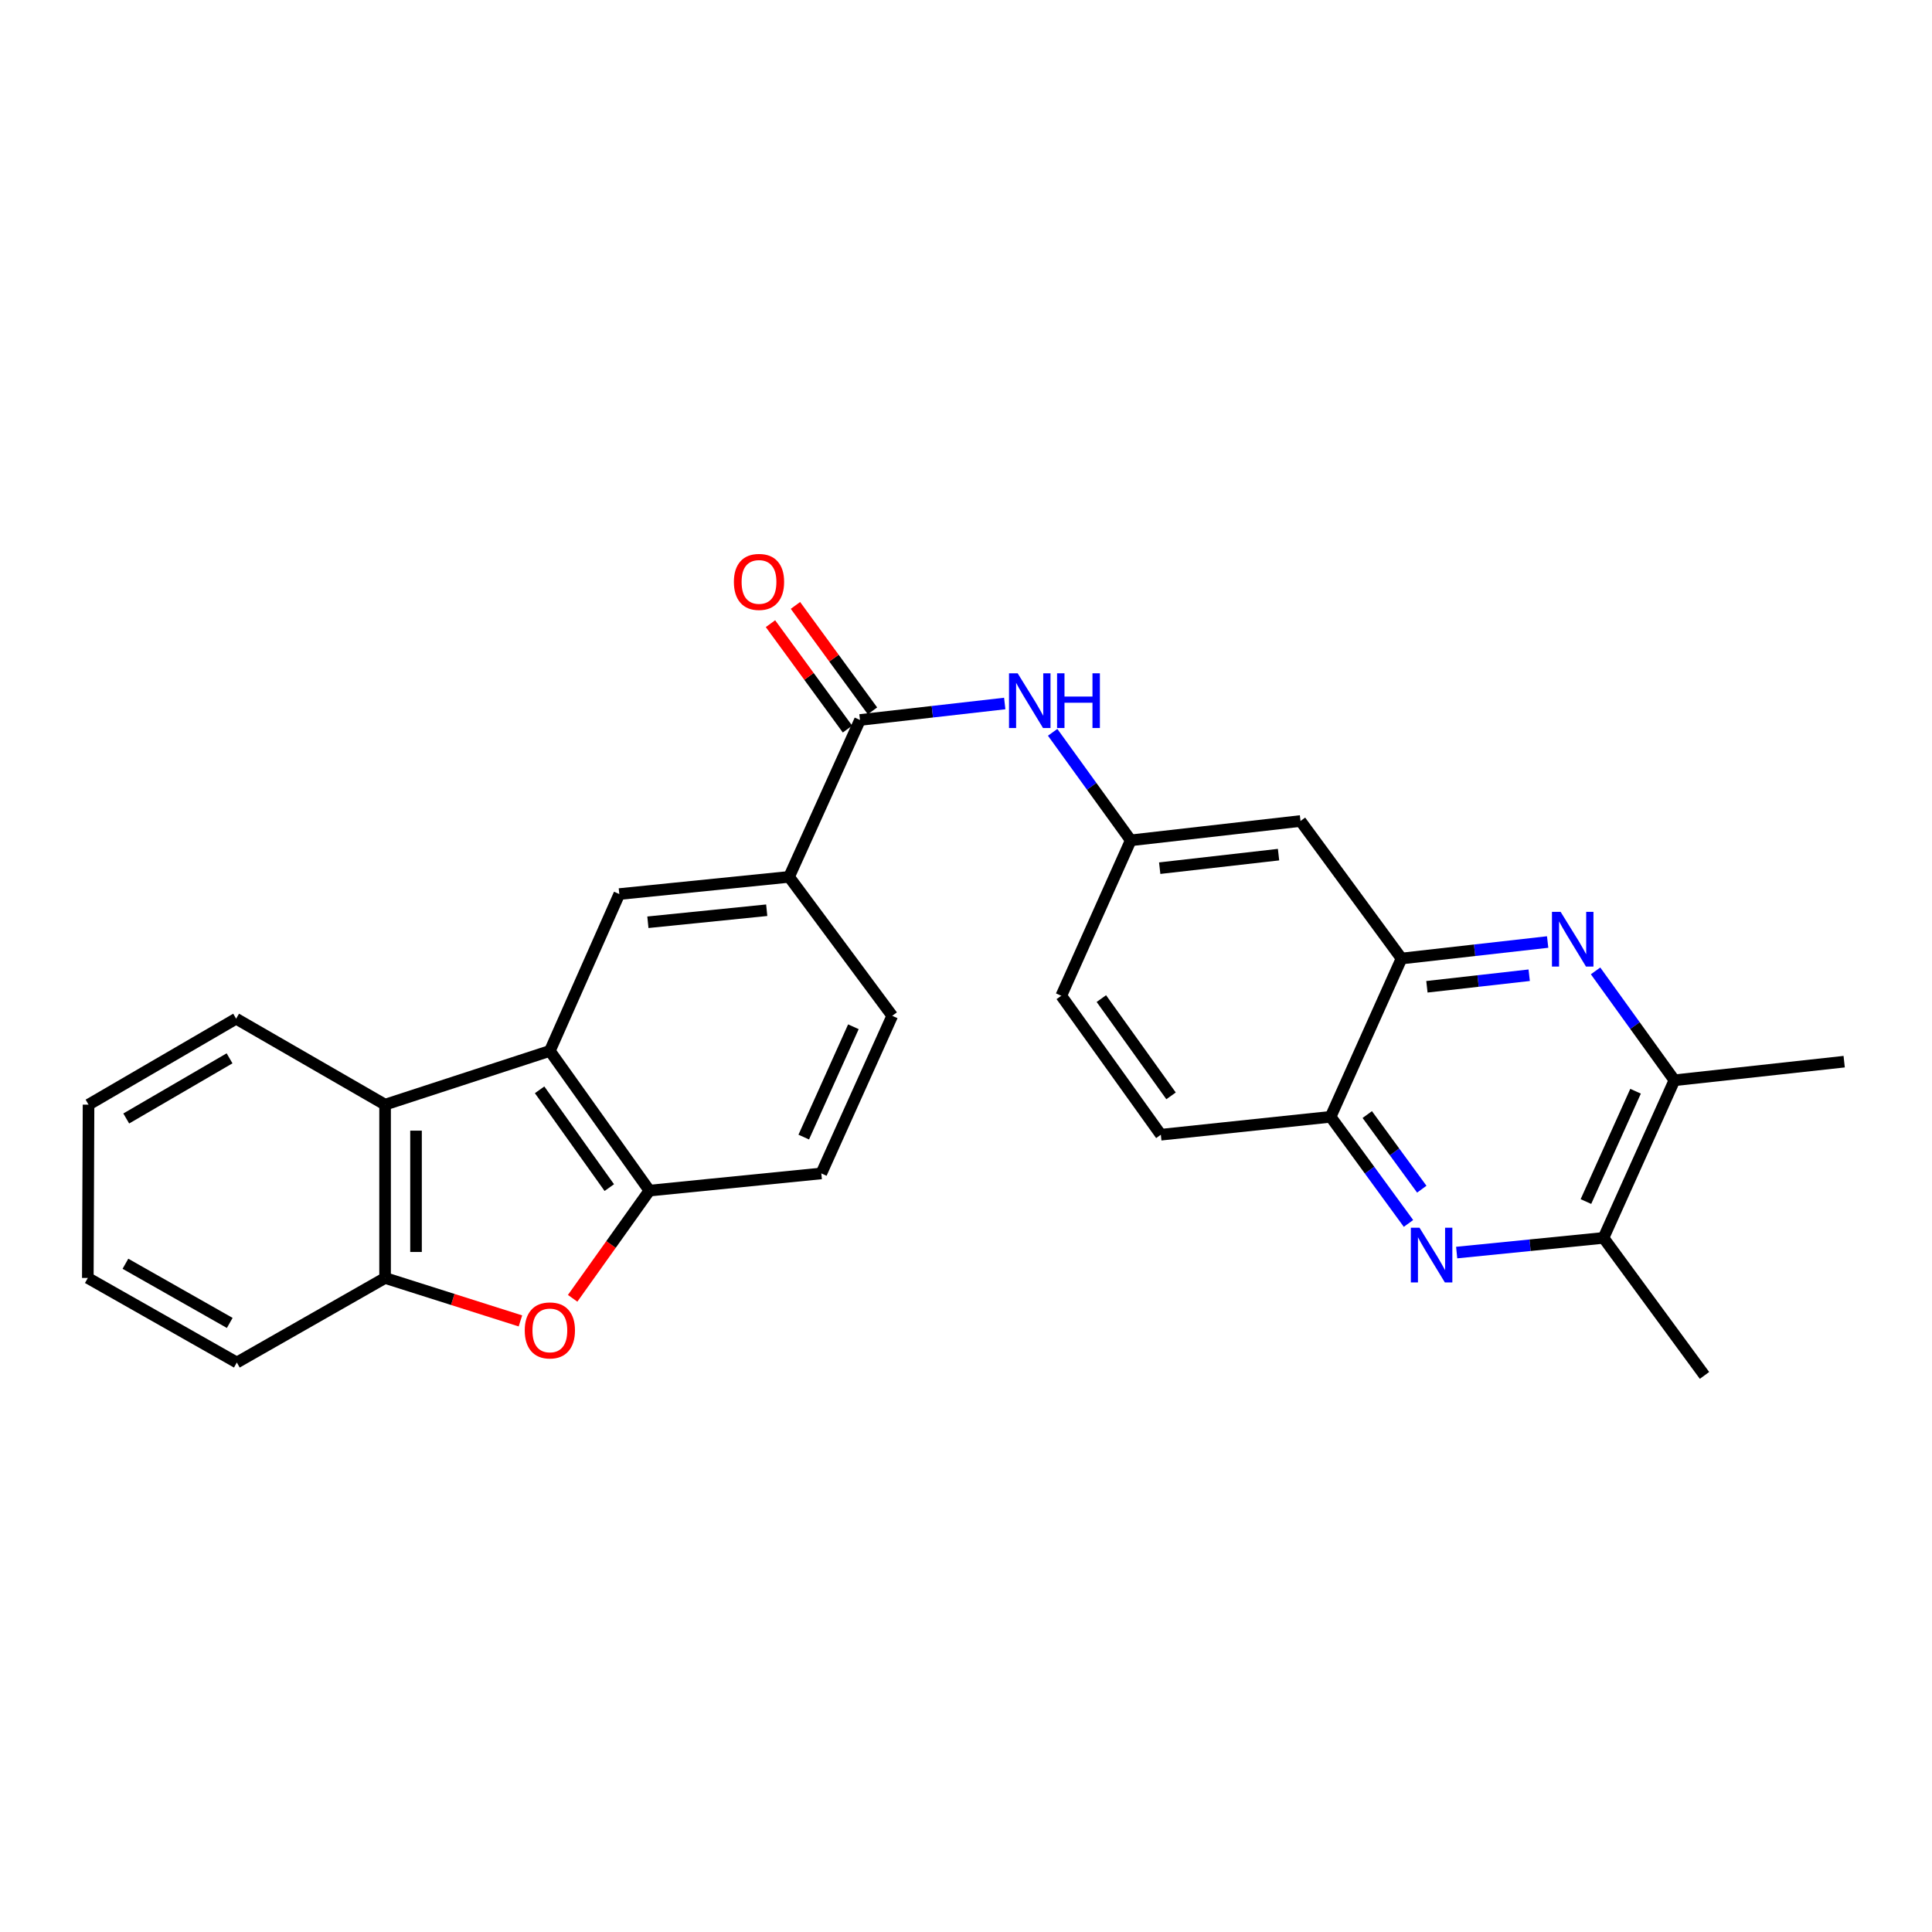 <?xml version='1.0' encoding='iso-8859-1'?>
<svg version='1.1' baseProfile='full'
              xmlns='http://www.w3.org/2000/svg'
                      xmlns:rdkit='http://www.rdkit.org/xml'
                      xmlns:xlink='http://www.w3.org/1999/xlink'
                  xml:space='preserve'
width='1000px' height='1000px' viewBox='0 0 1000 1000'>
<!-- END OF HEADER -->
<rect style='opacity:1.0;fill:#FFFFFF;stroke:none' width='1000' height='1000' x='0' y='0'> </rect>
<path class='bond-3' d='M 284.607,543.948 L 336.136,616.256' style='fill:none;fill-rule:evenodd;stroke:#000000;stroke-width:6px;stroke-linecap:butt;stroke-linejoin:miter;stroke-opacity:1' />
<path class='bond-3' d='M 279.297,564.086 L 315.367,614.702' style='fill:none;fill-rule:evenodd;stroke:#000000;stroke-width:6px;stroke-linecap:butt;stroke-linejoin:miter;stroke-opacity:1' />
<path class='bond-5' d='M 284.607,543.948 L 199.321,571.763' style='fill:none;fill-rule:evenodd;stroke:#000000;stroke-width:6px;stroke-linecap:butt;stroke-linejoin:miter;stroke-opacity:1' />
<path class='bond-7' d='M 284.607,543.948 L 320.551,462.763' style='fill:none;fill-rule:evenodd;stroke:#000000;stroke-width:6px;stroke-linecap:butt;stroke-linejoin:miter;stroke-opacity:1' />
<path class='bond-0' d='M 296.397,671.998 L 316.266,644.127' style='fill:none;fill-rule:evenodd;stroke:#FF0000;stroke-width:6px;stroke-linecap:butt;stroke-linejoin:miter;stroke-opacity:1' />
<path class='bond-0' d='M 316.266,644.127 L 336.136,616.256' style='fill:none;fill-rule:evenodd;stroke:#000000;stroke-width:6px;stroke-linecap:butt;stroke-linejoin:miter;stroke-opacity:1' />
<path class='bond-27' d='M 269.37,683.703 L 234.345,672.591' style='fill:none;fill-rule:evenodd;stroke:#FF0000;stroke-width:6px;stroke-linecap:butt;stroke-linejoin:miter;stroke-opacity:1' />
<path class='bond-27' d='M 234.345,672.591 L 199.321,661.478' style='fill:none;fill-rule:evenodd;stroke:#000000;stroke-width:6px;stroke-linecap:butt;stroke-linejoin:miter;stroke-opacity:1' />
<path class='bond-1' d='M 801.061,487.586 L 763.244,491.857' style='fill:none;fill-rule:evenodd;stroke:#0000FF;stroke-width:6px;stroke-linecap:butt;stroke-linejoin:miter;stroke-opacity:1' />
<path class='bond-1' d='M 763.244,491.857 L 725.427,496.129' style='fill:none;fill-rule:evenodd;stroke:#000000;stroke-width:6px;stroke-linecap:butt;stroke-linejoin:miter;stroke-opacity:1' />
<path class='bond-1' d='M 791.513,504.778 L 765.041,507.767' style='fill:none;fill-rule:evenodd;stroke:#0000FF;stroke-width:6px;stroke-linecap:butt;stroke-linejoin:miter;stroke-opacity:1' />
<path class='bond-1' d='M 765.041,507.767 L 738.569,510.757' style='fill:none;fill-rule:evenodd;stroke:#000000;stroke-width:6px;stroke-linecap:butt;stroke-linejoin:miter;stroke-opacity:1' />
<path class='bond-12' d='M 825.86,502.532 L 846.266,530.841' style='fill:none;fill-rule:evenodd;stroke:#0000FF;stroke-width:6px;stroke-linecap:butt;stroke-linejoin:miter;stroke-opacity:1' />
<path class='bond-12' d='M 846.266,530.841 L 866.671,559.15' style='fill:none;fill-rule:evenodd;stroke:#000000;stroke-width:6px;stroke-linecap:butt;stroke-linejoin:miter;stroke-opacity:1' />
<path class='bond-2' d='M 729.031,633.246 L 708.874,605.653' style='fill:none;fill-rule:evenodd;stroke:#0000FF;stroke-width:6px;stroke-linecap:butt;stroke-linejoin:miter;stroke-opacity:1' />
<path class='bond-2' d='M 708.874,605.653 L 688.717,578.061' style='fill:none;fill-rule:evenodd;stroke:#000000;stroke-width:6px;stroke-linecap:butt;stroke-linejoin:miter;stroke-opacity:1' />
<path class='bond-2' d='M 735.912,615.523 L 721.803,596.209' style='fill:none;fill-rule:evenodd;stroke:#0000FF;stroke-width:6px;stroke-linecap:butt;stroke-linejoin:miter;stroke-opacity:1' />
<path class='bond-2' d='M 721.803,596.209 L 707.693,576.894' style='fill:none;fill-rule:evenodd;stroke:#000000;stroke-width:6px;stroke-linecap:butt;stroke-linejoin:miter;stroke-opacity:1' />
<path class='bond-13' d='M 753.969,648.324 L 791.97,644.525' style='fill:none;fill-rule:evenodd;stroke:#0000FF;stroke-width:6px;stroke-linecap:butt;stroke-linejoin:miter;stroke-opacity:1' />
<path class='bond-13' d='M 791.97,644.525 L 829.97,640.726' style='fill:none;fill-rule:evenodd;stroke:#000000;stroke-width:6px;stroke-linecap:butt;stroke-linejoin:miter;stroke-opacity:1' />
<path class='bond-17' d='M 336.136,616.256 L 425.113,607.361' style='fill:none;fill-rule:evenodd;stroke:#000000;stroke-width:6px;stroke-linecap:butt;stroke-linejoin:miter;stroke-opacity:1' />
<path class='bond-4' d='M 445.126,372.657 L 408.426,453.868' style='fill:none;fill-rule:evenodd;stroke:#000000;stroke-width:6px;stroke-linecap:butt;stroke-linejoin:miter;stroke-opacity:1' />
<path class='bond-10' d='M 445.126,372.657 L 482.588,368.394' style='fill:none;fill-rule:evenodd;stroke:#000000;stroke-width:6px;stroke-linecap:butt;stroke-linejoin:miter;stroke-opacity:1' />
<path class='bond-10' d='M 482.588,368.394 L 520.05,364.132' style='fill:none;fill-rule:evenodd;stroke:#0000FF;stroke-width:6px;stroke-linecap:butt;stroke-linejoin:miter;stroke-opacity:1' />
<path class='bond-16' d='M 451.591,367.934 L 431.658,340.65' style='fill:none;fill-rule:evenodd;stroke:#000000;stroke-width:6px;stroke-linecap:butt;stroke-linejoin:miter;stroke-opacity:1' />
<path class='bond-16' d='M 431.658,340.65 L 411.725,313.366' style='fill:none;fill-rule:evenodd;stroke:#FF0000;stroke-width:6px;stroke-linecap:butt;stroke-linejoin:miter;stroke-opacity:1' />
<path class='bond-16' d='M 438.662,377.379 L 418.729,350.095' style='fill:none;fill-rule:evenodd;stroke:#000000;stroke-width:6px;stroke-linecap:butt;stroke-linejoin:miter;stroke-opacity:1' />
<path class='bond-16' d='M 418.729,350.095 L 398.797,322.811' style='fill:none;fill-rule:evenodd;stroke:#FF0000;stroke-width:6px;stroke-linecap:butt;stroke-linejoin:miter;stroke-opacity:1' />
<path class='bond-6' d='M 199.321,571.763 L 199.321,661.478' style='fill:none;fill-rule:evenodd;stroke:#000000;stroke-width:6px;stroke-linecap:butt;stroke-linejoin:miter;stroke-opacity:1' />
<path class='bond-6' d='M 215.332,585.22 L 215.332,648.021' style='fill:none;fill-rule:evenodd;stroke:#000000;stroke-width:6px;stroke-linecap:butt;stroke-linejoin:miter;stroke-opacity:1' />
<path class='bond-21' d='M 199.321,571.763 L 122.219,527.279' style='fill:none;fill-rule:evenodd;stroke:#000000;stroke-width:6px;stroke-linecap:butt;stroke-linejoin:miter;stroke-opacity:1' />
<path class='bond-22' d='M 199.321,661.478 L 122.583,705.233' style='fill:none;fill-rule:evenodd;stroke:#000000;stroke-width:6px;stroke-linecap:butt;stroke-linejoin:miter;stroke-opacity:1' />
<path class='bond-9' d='M 320.551,462.763 L 408.426,453.868' style='fill:none;fill-rule:evenodd;stroke:#000000;stroke-width:6px;stroke-linecap:butt;stroke-linejoin:miter;stroke-opacity:1' />
<path class='bond-9' d='M 335.345,477.359 L 396.857,471.132' style='fill:none;fill-rule:evenodd;stroke:#000000;stroke-width:6px;stroke-linecap:butt;stroke-linejoin:miter;stroke-opacity:1' />
<path class='bond-8' d='M 725.427,496.129 L 673.142,424.95' style='fill:none;fill-rule:evenodd;stroke:#000000;stroke-width:6px;stroke-linecap:butt;stroke-linejoin:miter;stroke-opacity:1' />
<path class='bond-30' d='M 725.427,496.129 L 688.717,578.061' style='fill:none;fill-rule:evenodd;stroke:#000000;stroke-width:6px;stroke-linecap:butt;stroke-linejoin:miter;stroke-opacity:1' />
<path class='bond-18' d='M 408.426,453.868 L 461.822,525.785' style='fill:none;fill-rule:evenodd;stroke:#000000;stroke-width:6px;stroke-linecap:butt;stroke-linejoin:miter;stroke-opacity:1' />
<path class='bond-15' d='M 544.85,379.049 L 565.059,407.003' style='fill:none;fill-rule:evenodd;stroke:#0000FF;stroke-width:6px;stroke-linecap:butt;stroke-linejoin:miter;stroke-opacity:1' />
<path class='bond-15' d='M 565.059,407.003 L 585.268,434.957' style='fill:none;fill-rule:evenodd;stroke:#000000;stroke-width:6px;stroke-linecap:butt;stroke-linejoin:miter;stroke-opacity:1' />
<path class='bond-11' d='M 688.717,578.061 L 600.852,587.329' style='fill:none;fill-rule:evenodd;stroke:#000000;stroke-width:6px;stroke-linecap:butt;stroke-linejoin:miter;stroke-opacity:1' />
<path class='bond-23' d='M 866.671,559.15 L 954.545,549.517' style='fill:none;fill-rule:evenodd;stroke:#000000;stroke-width:6px;stroke-linecap:butt;stroke-linejoin:miter;stroke-opacity:1' />
<path class='bond-31' d='M 866.671,559.15 L 829.97,640.726' style='fill:none;fill-rule:evenodd;stroke:#000000;stroke-width:6px;stroke-linecap:butt;stroke-linejoin:miter;stroke-opacity:1' />
<path class='bond-31' d='M 846.565,564.817 L 820.874,621.921' style='fill:none;fill-rule:evenodd;stroke:#000000;stroke-width:6px;stroke-linecap:butt;stroke-linejoin:miter;stroke-opacity:1' />
<path class='bond-24' d='M 829.97,640.726 L 882.247,711.904' style='fill:none;fill-rule:evenodd;stroke:#000000;stroke-width:6px;stroke-linecap:butt;stroke-linejoin:miter;stroke-opacity:1' />
<path class='bond-14' d='M 673.142,424.95 L 585.268,434.957' style='fill:none;fill-rule:evenodd;stroke:#000000;stroke-width:6px;stroke-linecap:butt;stroke-linejoin:miter;stroke-opacity:1' />
<path class='bond-14' d='M 661.772,442.36 L 600.261,449.365' style='fill:none;fill-rule:evenodd;stroke:#000000;stroke-width:6px;stroke-linecap:butt;stroke-linejoin:miter;stroke-opacity:1' />
<path class='bond-20' d='M 585.268,434.957 L 549.314,515.404' style='fill:none;fill-rule:evenodd;stroke:#000000;stroke-width:6px;stroke-linecap:butt;stroke-linejoin:miter;stroke-opacity:1' />
<path class='bond-28' d='M 425.113,607.361 L 461.822,525.785' style='fill:none;fill-rule:evenodd;stroke:#000000;stroke-width:6px;stroke-linecap:butt;stroke-linejoin:miter;stroke-opacity:1' />
<path class='bond-28' d='M 416.018,588.554 L 441.715,531.451' style='fill:none;fill-rule:evenodd;stroke:#000000;stroke-width:6px;stroke-linecap:butt;stroke-linejoin:miter;stroke-opacity:1' />
<path class='bond-19' d='M 600.852,587.329 L 549.314,515.404' style='fill:none;fill-rule:evenodd;stroke:#000000;stroke-width:6px;stroke-linecap:butt;stroke-linejoin:miter;stroke-opacity:1' />
<path class='bond-19' d='M 606.136,567.215 L 570.06,516.867' style='fill:none;fill-rule:evenodd;stroke:#000000;stroke-width:6px;stroke-linecap:butt;stroke-linejoin:miter;stroke-opacity:1' />
<path class='bond-25' d='M 122.219,527.279 L 45.828,571.763' style='fill:none;fill-rule:evenodd;stroke:#000000;stroke-width:6px;stroke-linecap:butt;stroke-linejoin:miter;stroke-opacity:1' />
<path class='bond-25' d='M 118.817,547.788 L 65.344,578.927' style='fill:none;fill-rule:evenodd;stroke:#000000;stroke-width:6px;stroke-linecap:butt;stroke-linejoin:miter;stroke-opacity:1' />
<path class='bond-29' d='M 122.583,705.233 L 45.455,661.478' style='fill:none;fill-rule:evenodd;stroke:#000000;stroke-width:6px;stroke-linecap:butt;stroke-linejoin:miter;stroke-opacity:1' />
<path class='bond-29' d='M 118.914,684.744 L 64.924,654.115' style='fill:none;fill-rule:evenodd;stroke:#000000;stroke-width:6px;stroke-linecap:butt;stroke-linejoin:miter;stroke-opacity:1' />
<path class='bond-26' d='M 45.828,571.763 L 45.455,661.478' style='fill:none;fill-rule:evenodd;stroke:#000000;stroke-width:6px;stroke-linecap:butt;stroke-linejoin:miter;stroke-opacity:1' />
<path  class='atom-1' d='M 271.607 688.617
Q 271.607 681.817, 274.967 678.017
Q 278.327 674.217, 284.607 674.217
Q 290.887 674.217, 294.247 678.017
Q 297.607 681.817, 297.607 688.617
Q 297.607 695.497, 294.207 699.417
Q 290.807 703.297, 284.607 703.297
Q 278.367 703.297, 274.967 699.417
Q 271.607 695.537, 271.607 688.617
M 284.607 700.097
Q 288.927 700.097, 291.247 697.217
Q 293.607 694.297, 293.607 688.617
Q 293.607 683.057, 291.247 680.257
Q 288.927 677.417, 284.607 677.417
Q 280.287 677.417, 277.927 680.217
Q 275.607 683.017, 275.607 688.617
Q 275.607 694.337, 277.927 697.217
Q 280.287 700.097, 284.607 700.097
' fill='#FF0000'/>
<path  class='atom-2' d='M 807.771 471.962
L 817.051 486.962
Q 817.971 488.442, 819.451 491.122
Q 820.931 493.802, 821.011 493.962
L 821.011 471.962
L 824.771 471.962
L 824.771 500.282
L 820.891 500.282
L 810.931 483.882
Q 809.771 481.962, 808.531 479.762
Q 807.331 477.562, 806.971 476.882
L 806.971 500.282
L 803.291 500.282
L 803.291 471.962
L 807.771 471.962
' fill='#0000FF'/>
<path  class='atom-3' d='M 734.733 635.461
L 744.013 650.461
Q 744.933 651.941, 746.413 654.621
Q 747.893 657.301, 747.973 657.461
L 747.973 635.461
L 751.733 635.461
L 751.733 663.781
L 747.853 663.781
L 737.893 647.381
Q 736.733 645.461, 735.493 643.261
Q 734.293 641.061, 733.933 640.381
L 733.933 663.781
L 730.253 663.781
L 730.253 635.461
L 734.733 635.461
' fill='#0000FF'/>
<path  class='atom-11' d='M 526.741 348.498
L 536.021 363.498
Q 536.941 364.978, 538.421 367.658
Q 539.901 370.338, 539.981 370.498
L 539.981 348.498
L 543.741 348.498
L 543.741 376.818
L 539.861 376.818
L 529.901 360.418
Q 528.741 358.498, 527.501 356.298
Q 526.301 354.098, 525.941 353.418
L 525.941 376.818
L 522.261 376.818
L 522.261 348.498
L 526.741 348.498
' fill='#0000FF'/>
<path  class='atom-11' d='M 547.141 348.498
L 550.981 348.498
L 550.981 360.538
L 565.461 360.538
L 565.461 348.498
L 569.301 348.498
L 569.301 376.818
L 565.461 376.818
L 565.461 363.738
L 550.981 363.738
L 550.981 376.818
L 547.141 376.818
L 547.141 348.498
' fill='#0000FF'/>
<path  class='atom-17' d='M 379.859 301.194
Q 379.859 294.394, 383.219 290.594
Q 386.579 286.794, 392.859 286.794
Q 399.139 286.794, 402.499 290.594
Q 405.859 294.394, 405.859 301.194
Q 405.859 308.074, 402.459 311.994
Q 399.059 315.874, 392.859 315.874
Q 386.619 315.874, 383.219 311.994
Q 379.859 308.114, 379.859 301.194
M 392.859 312.674
Q 397.179 312.674, 399.499 309.794
Q 401.859 306.874, 401.859 301.194
Q 401.859 295.634, 399.499 292.834
Q 397.179 289.994, 392.859 289.994
Q 388.539 289.994, 386.179 292.794
Q 383.859 295.594, 383.859 301.194
Q 383.859 306.914, 386.179 309.794
Q 388.539 312.674, 392.859 312.674
' fill='#FF0000'/>
</svg>
